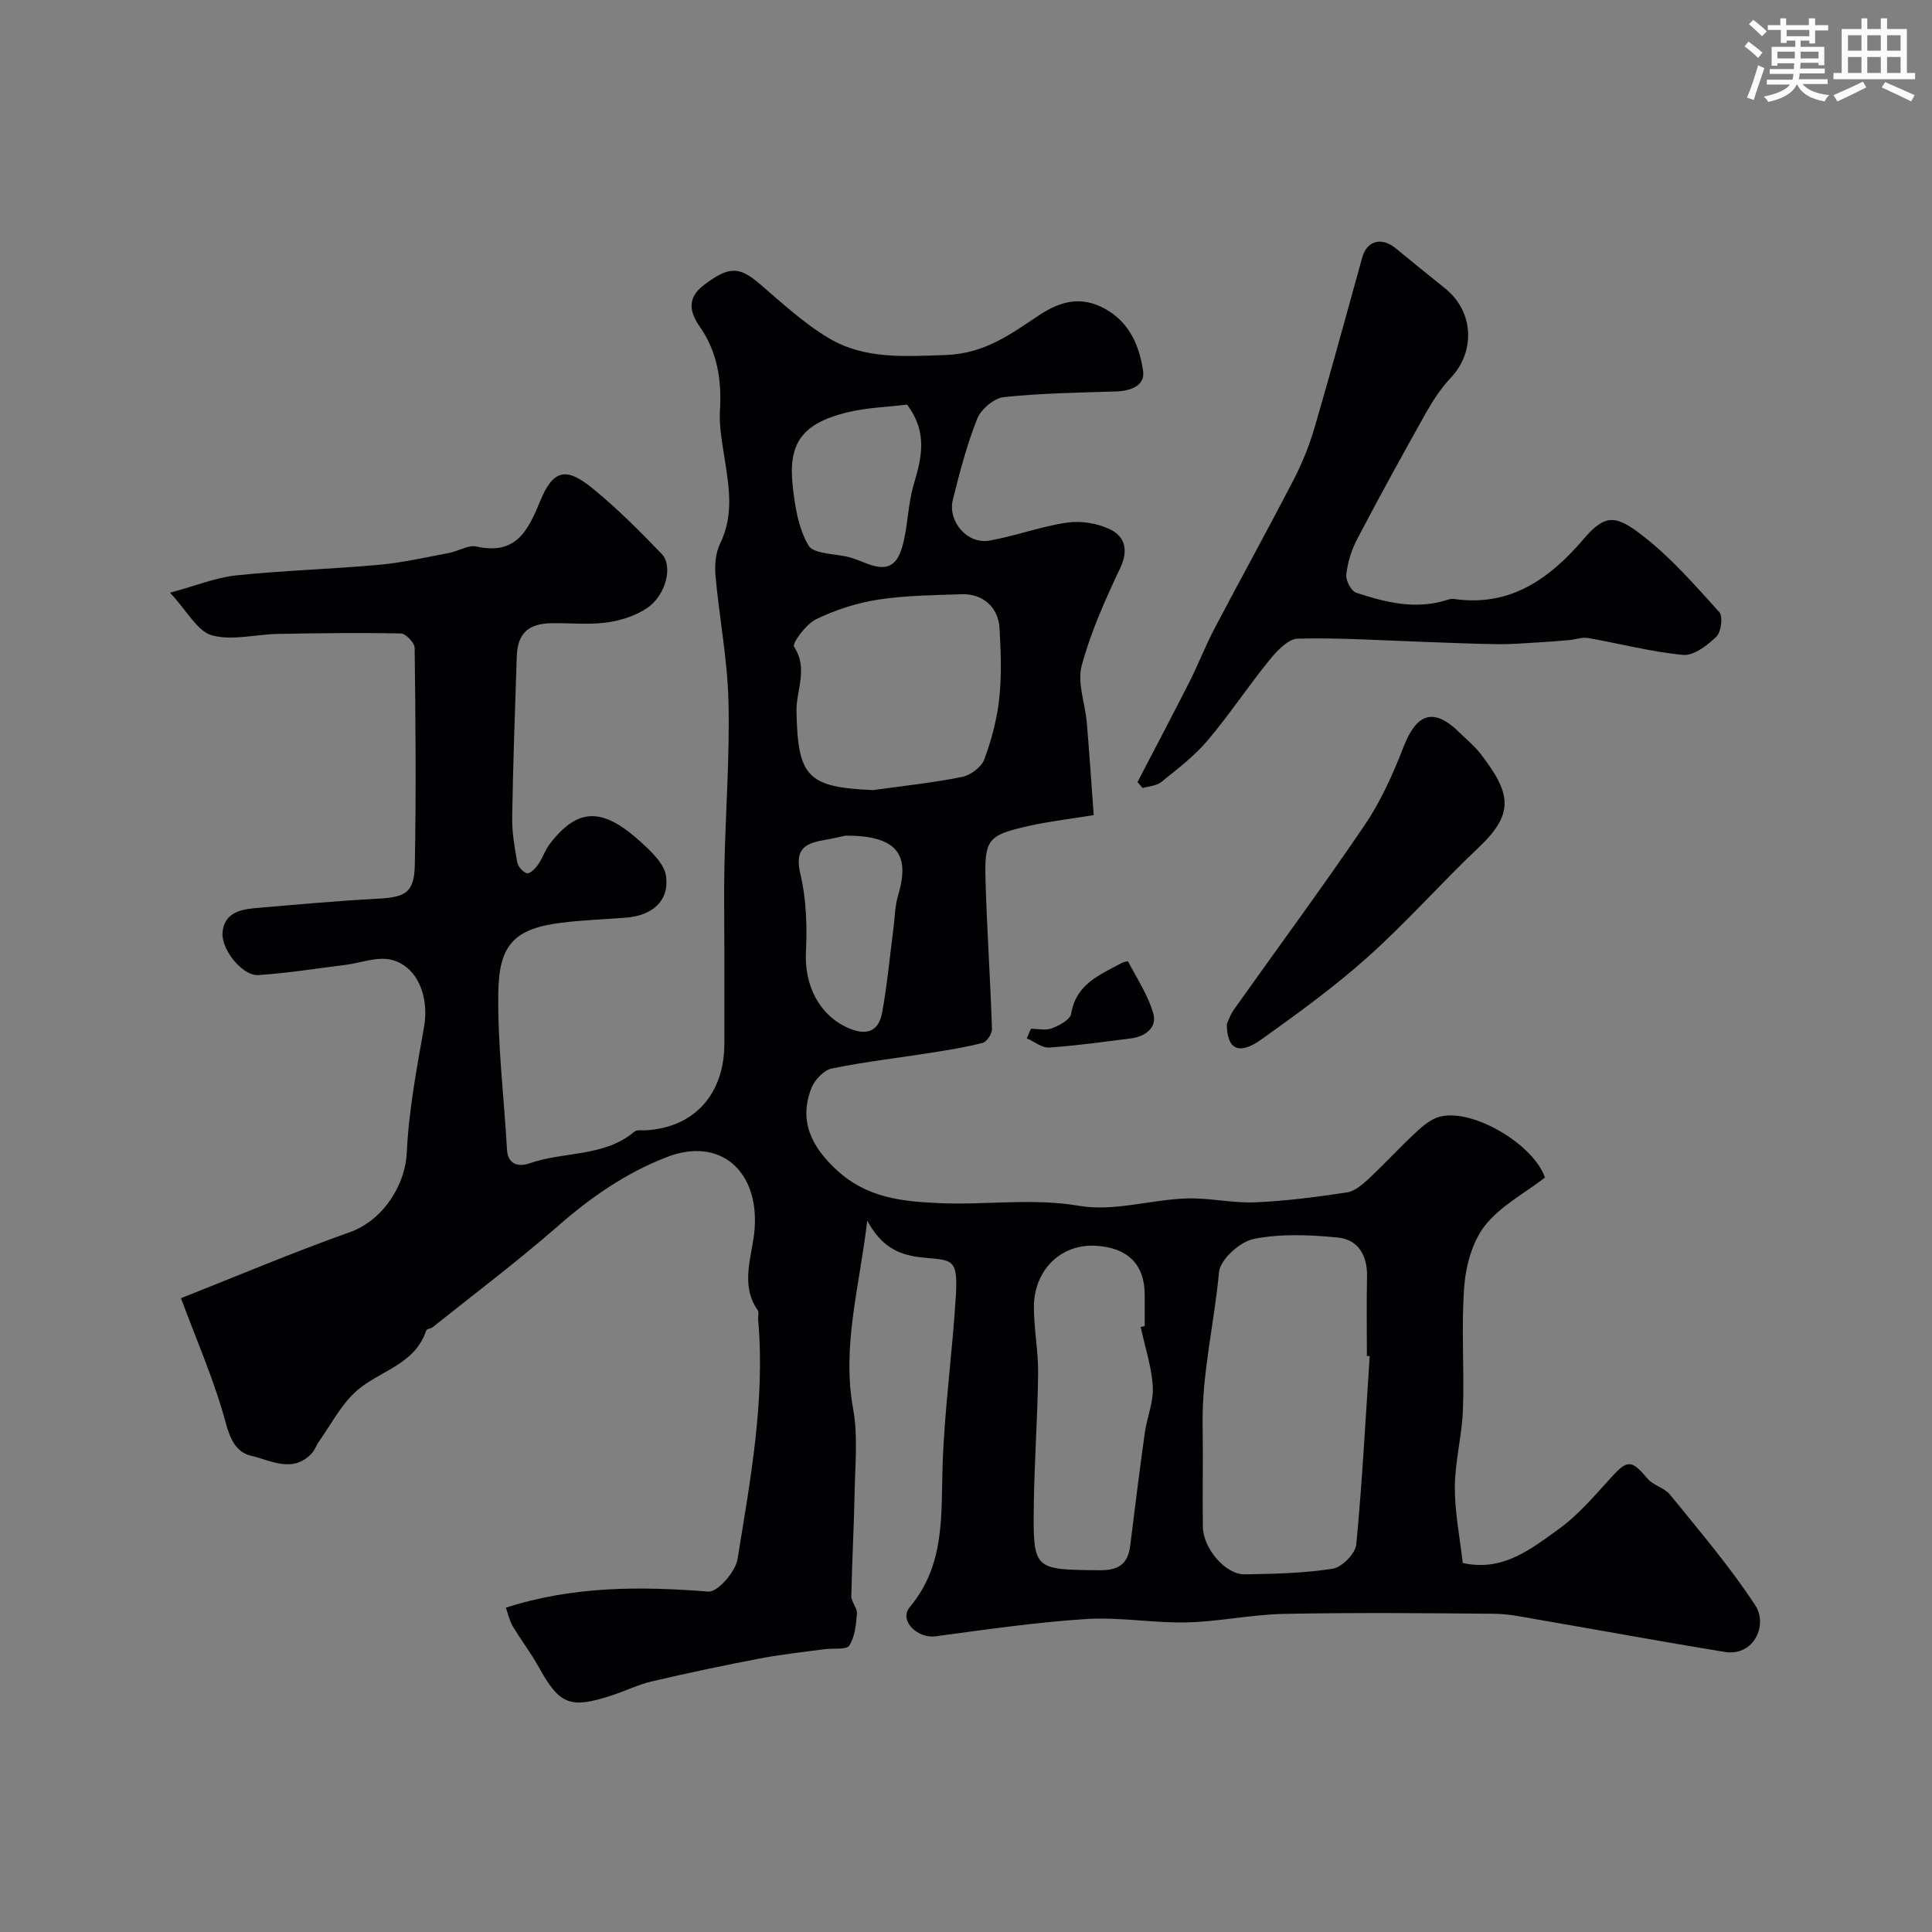 <svg enable-background="new 0 0 400 400" viewBox="0 0 400 400" xmlns="http://www.w3.org/2000/svg"><rect x="0" y="0" width="400" height="400" fill="#808080" stroke="none"/><g fill="#010103"><path d="m37.47 268.78c11.29-4.46 22.99-9.41 34.93-13.66 7.19-2.56 11.52-10.11 11.81-16.33.4-8.78 2.06-17.52 3.59-26.21 1.09-6.21-1.34-12.57-6.84-13.88-2.89-.69-6.27.67-9.44 1.07-6.01.75-12.02 1.71-18.06 2.11-3.2.21-7.62-5.19-7.39-8.72.26-3.98 3.43-4.85 6.66-5.13 8.52-.74 17.04-1.51 25.57-1.97 5.62-.3 7.47-1.25 7.58-6.93.29-14.99.16-29.99-.03-44.99-.01-1.05-1.84-2.97-2.85-2.99-8.51-.17-17.04-.06-25.55.1-4.57.08-9.42 1.45-13.6.28-2.97-.83-5.02-4.93-8.65-8.82 5.59-1.51 9.6-3.16 13.75-3.59 9.83-1.02 19.73-1.29 29.58-2.19 4.86-.44 9.66-1.55 14.47-2.45 1.91-.36 3.95-1.7 5.64-1.33 8.07 1.79 10.6-3.07 13.16-9.32 2.7-6.6 5.37-7.19 10.77-2.81 5.13 4.16 9.83 8.88 14.42 13.65 2.39 2.48.92 8.51-2.95 11.17-2.41 1.66-5.55 2.65-8.49 3.05-3.76.51-7.65.05-11.48.14-4.81.12-6.92 2.19-7.08 6.93-.37 11.1-.77 22.2-.95 33.3-.05 3.08.5 6.2 1.05 9.26.16.9 1.2 2.1 2.03 2.27.62.14 1.74-1 2.3-1.81.93-1.32 1.42-2.97 2.4-4.24 5.79-7.54 10.87-7.71 18.93-.35 2.14 1.96 4.82 4.48 5.15 7.02.68 5.15-2.85 8.17-8.38 8.59-4.43.34-8.88.49-13.28 1.04-9.84 1.23-12.92 4.64-13.07 14.4-.17 10.85 1.18 21.72 1.8 32.59.19 3.28 2.63 3.53 4.62 2.84 7.15-2.52 15.44-1.27 21.76-6.57.53-.44 1.61-.24 2.43-.29 9.96-.59 16.17-7.46 16.19-17.92.01-6.53 0-13.06 0-19.59 0-5.83-.11-11.67.02-17.5.25-11.29 1.11-22.59.83-33.86-.21-8.64-1.9-17.25-2.68-25.89-.2-2.21 0-4.77.95-6.72 2.91-5.92 1.83-11.83.89-17.85-.5-3.24-1.12-6.55-.92-9.78.38-6.28-.56-12.1-4.2-17.3-2.2-3.14-2.52-5.98.79-8.52 5.26-4.03 7.42-3.93 11.64-.31 4.59 3.94 9.1 8.14 14.25 11.21 7.43 4.44 15.7 3.81 24.24 3.52 8.11-.28 13.49-4.34 19.41-8.27 4.36-2.9 8.7-4.01 13.6-1.29 5.12 2.83 7.13 7.73 7.88 12.91.42 2.95-2.53 4.09-5.49 4.19-7.79.26-15.61.35-23.35 1.18-2.02.22-4.71 2.49-5.5 4.46-2.16 5.4-3.63 11.1-5.05 16.76-1.13 4.51 3.02 9.29 7.54 8.49 5.41-.95 10.66-2.94 16.09-3.73 2.88-.42 6.31.13 8.93 1.4 3.04 1.47 3.84 4.26 2.12 7.93-3.09 6.58-6.13 13.3-8.01 20.29-.96 3.58.73 7.84 1.06 11.8.53 6.23.94 12.47 1.43 19.14-4.91.8-9.24 1.3-13.46 2.25-8.4 1.88-9.18 2.74-8.94 11.16.29 10.29 1 20.57 1.34 30.87.03.97-1.06 2.65-1.92 2.87-3.61.94-7.32 1.52-11.02 2.1-6.76 1.07-13.57 1.84-20.26 3.22-1.63.34-3.49 2.33-4.16 3.99-2.68 6.74-.1 12.16 5.27 17.08 6.28 5.75 13.49 6.45 21.26 6.8 9.62.43 19.16-1.11 28.93.56 7.04 1.21 14.65-1.24 22.02-1.53 4.75-.19 9.55.99 14.3.8 6.37-.26 12.73-1.1 19.05-2.05 1.61-.24 3.21-1.61 4.49-2.8 3.41-3.18 6.56-6.64 9.98-9.8 1.4-1.3 3.1-2.68 4.88-3.11 6.88-1.67 19.42 5.87 21.66 12.64-4.23 3.26-9.21 5.88-12.39 9.91-2.61 3.31-3.97 8.24-4.31 12.57-.65 8.45.03 16.99-.27 25.48-.19 5.37-1.64 10.72-1.68 16.08-.03 5.19 1.03 10.38 1.63 15.75 8.29 1.86 14.12-2.89 19.81-6.97 4.2-3.01 7.63-7.15 11.17-11 3.15-3.43 4.05-3.36 7.29.51 1.19 1.42 3.52 1.89 4.67 3.33 6.07 7.51 12.39 14.88 17.66 22.94 2.58 3.95-.24 10.6-6.39 9.6-12.85-2.1-25.66-4.46-38.5-6.67-3.06-.53-6.15-1.2-9.23-1.23-14.5-.13-29-.26-43.49.03-6.72.13-13.42 1.6-20.14 1.76-6.92.16-13.9-1.14-20.78-.7-10.44.67-20.83 2.19-31.21 3.58-3.77.5-7.65-3.28-5.34-6.04 7.42-8.9 6.44-19.16 6.8-29.53.4-11.65 2.03-23.26 2.74-34.91.5-8.2-.96-7.27-7.3-7.99-5.07-.58-8.27-2.54-11.05-7.58-1.56 13.57-5.31 25.93-2.91 39.01 1 5.49.41 11.29.31 16.94-.13 7.26-.56 14.52-.69 21.78-.02 1.2 1.25 2.44 1.16 3.6-.18 2.28-.42 4.83-1.59 6.64-.6.93-3.28.5-5.01.74-4.48.61-8.99 1.07-13.43 1.92-7.5 1.43-14.98 3.01-22.42 4.75-2.83.66-5.5 1.99-8.28 2.9-8.71 2.84-10.83 1.94-15.16-5.88-1.62-2.92-3.68-5.59-5.38-8.46-.7-1.18-.98-2.61-1.42-3.82 14.02-4.5 27.88-4.43 41.93-3.33 1.91.15 5.62-4.11 6.04-6.72 2.64-16.39 5.74-32.79 4.27-49.55-.06-.66.22-1.51-.09-1.97-3.78-5.45-1.07-11.34-.65-16.8.93-12.01-7.09-19.2-18.17-14.92-8.4 3.25-15.7 8.28-22.52 14.26-8.37 7.33-17.3 14.04-26 20.99-.37.3-1.19.31-1.29.62-2.37 7.33-10.1 8.41-14.83 12.91-3 2.85-5.01 6.75-7.44 10.2-.55.78-.85 1.78-1.51 2.45-3.97 4.09-8.43 1.34-12.48.41-3.06-.71-4.32-3.36-5.27-6.86-2.26-8.48-5.83-16.55-9.25-25.76zm246.11 12c-.19-.01-.39-.03-.58-.04 0-5.49-.09-10.99.03-16.48.09-4.37-1.87-7.63-6.03-8.04-5.78-.57-11.81-.83-17.43.29-2.85.57-6.96 4.28-7.19 6.87-.97 10.6-3.57 21.03-3.39 31.75.12 6.99-.05 13.99.05 20.98.07 4.51 4.7 9.91 8.67 9.84 6.09-.1 12.23-.22 18.22-1.17 1.9-.3 4.68-3.11 4.87-4.99 1.24-12.98 1.92-26 2.78-39.01zm-102.8-117.2c6.15-.86 12.34-1.51 18.43-2.73 1.74-.35 3.98-2.02 4.57-3.61 1.5-4.06 2.65-8.36 3.11-12.66.51-4.8.33-9.71.05-14.54-.25-4.36-3.51-7.16-7.84-7.01-5.76.2-11.58.24-17.25 1.11-4.42.68-8.87 2.12-12.9 4.07-2.07 1-5 5.01-4.55 5.69 3 4.55.41 9.02.5 13.41.29 13.55 2.25 15.69 15.88 16.27zm55.38 111.14c.28-.05.56-.11.84-.16 0-2.16 0-4.33 0-6.49-.01-6.38-3.61-9.71-9.95-10.14-7.52-.51-12.97 5.15-12.99 12.61-.01 4.6.92 9.2.87 13.79-.1 9.09-.78 18.18-.89 27.28-.17 13.51-.04 13.36 13.66 13.49 3.95.04 5.83-1.33 6.3-5.11.97-7.78 1.93-15.57 3.02-23.34.45-3.21 1.84-6.41 1.65-9.54-.24-4.17-1.62-8.26-2.51-12.39zm-48.36-190.95c-3.88.48-8.34.6-12.57 1.65-9.05 2.26-12.04 6.26-11.13 14.96.45 4.3 1.17 8.95 3.29 12.55 1.08 1.83 5.53 1.66 8.45 2.44 1.08.29 2.14.72 3.18 1.14 4.4 1.79 6.63.99 7.87-3.63 1.09-4.05 1.07-8.4 2.25-12.42 1.58-5.46 3.1-10.72-1.34-16.69zm-12.69 89.23c-.63.13-2.68.62-4.75.98-4.04.7-5.8 2.14-4.65 6.97 1.24 5.21 1.41 10.82 1.15 16.21-.32 6.76 2.66 12.93 8.66 15.63 3.86 1.74 6.41.81 7.13-3.2 1.05-5.78 1.58-11.65 2.34-17.48.29-2.25.3-4.59.95-6.74 2.57-8.54-.25-12.35-10.83-12.37z"/><path d="m235.51 161.91c3.59-6.9 7.22-13.77 10.74-20.71 1.84-3.63 3.3-7.45 5.19-11.05 5.44-10.35 11.1-20.59 16.47-30.98 1.76-3.41 3.21-7.06 4.29-10.75 3.41-11.68 6.59-23.44 9.85-35.16.95-3.43 4.02-4.24 6.88-1.88 3.41 2.82 6.86 5.58 10.3 8.36 5.9 4.75 6.3 13.03 1.12 18.5-1.99 2.11-3.65 4.63-5.08 7.17-4.88 8.68-9.67 17.41-14.29 26.22-1.18 2.25-1.97 4.84-2.25 7.35-.14 1.2 1.04 3.41 2.09 3.75 6.09 2.01 12.31 3.55 18.77 1.48.46-.15.99-.26 1.46-.2 11.67 1.68 19.83-4.22 26.87-12.47 4.57-5.36 6.82-4.77 12.19-.62 5.87 4.54 10.85 10.28 15.86 15.82.79.88.38 4.12-.62 5.08-1.85 1.79-4.67 3.97-6.88 3.77-6.61-.61-13.1-2.35-19.67-3.5-1.23-.21-2.57.31-3.87.43-2.13.19-4.26.36-6.39.48-2.81.16-5.62.41-8.43.37-5.05-.06-10.1-.3-15.14-.47-8.76-.3-17.52-.89-26.27-.68-2.01.05-4.33 2.54-5.87 4.43-4.43 5.44-8.3 11.34-12.84 16.69-2.75 3.24-6.23 5.88-9.56 8.57-.98.79-2.56.86-3.86 1.25-.35-.4-.7-.82-1.06-1.25z"/><path d="m254 212.04c.22-.46.65-1.86 1.45-2.99 9.05-12.77 18.37-25.35 27.14-38.3 3.32-4.91 5.81-10.49 7.97-16.04 2.18-5.57 5.3-9.2 11.49-3.16 1.55 1.51 3.25 2.91 4.56 4.61 6.16 8.04 7.04 12.19-.42 19.26-7.83 7.41-14.99 15.54-23.01 22.72-6.92 6.19-14.49 11.68-22.06 17.09-4.54 3.23-7.09 2.16-7.12-3.19z"/><path d="m213.44 213c1.47 0 3.09.4 4.36-.1 1.54-.6 3.77-1.79 3.97-3.01 1-6.16 5.93-8.05 10.44-10.5.41-.22 1.3-.42 1.35-.32 1.85 3.56 4.17 7.02 5.23 10.82.79 2.82-1.63 4.71-4.59 5.09-5.64.71-11.29 1.52-16.96 1.9-1.5.1-3.1-1.23-4.66-1.9.3-.67.58-1.33.86-1.98z"/></g><path d="m361.2 9.6.8-1c.9.7 1.9 1.4 2.9 2.3l-.9 1.1c-1-1-2-1.8-2.8-2.4zm.5 10.6c.9-2.1 1.6-4.3 2.3-6.7.4.2.8.4 1.3.6-.7 2.1-1.5 4.3-2.2 6.6zm.4-15.2.9-.9c1 .8 2 1.6 2.8 2.4l-1 1c-.9-.9-1.8-1.7-2.7-2.5zm12.5-1.2h1.2v1.4h2.7v1.1h-2.7v2.7h-1.2v-.6h-1.8v1.3h4.9v3.8h-1.2v-.5h-3.7c0 .4-.1.9-.1 1.2h5.1v1h-5.2c0 .5-.1.9-.2 1.2h6v1h-5.2c1.1 1.3 2.9 2 5.5 2.3-.4.4-.7.8-.9 1.3-2.9-.5-4.8-1.6-5.7-3.5h-.1c-.8 1.7-2.7 2.9-5.9 3.6-.2-.4-.6-.8-.9-1.1 2.8-.6 4.6-1.4 5.4-2.5h-4.8v-1h5.3c.1-.3.2-.7.2-1.2h-4.9v-1h5c0-.4 0-.8.1-1.2h-3.5v.5h-1.2v-3.9h4.9v-1.3h-1.8v.5h-1.2v-2.7h-2.7v-1h2.6v-1.4h1.2v1.4h4.7v-1.4zm-6.6 8.3h3.6c0-.4 0-.9 0-1.4h-3.6zm1.9-4.6h4.7v-1.3h-4.7zm6.6 3.2h-3.7v1.4h3.7z" fill="#fafbfc"/><path d="m385.3 3.8h1.3v2.2h2.8v-2.2h1.3v2.2h4.1v9.1h1.7v1.3h-16.9v-1.3h1.7v-9.1h4.1v-2.2zm.4 13.1.7 1.2c-1.8.9-3.8 1.9-6 2.9-.2-.4-.5-.8-.8-1.3 2.3-1 4.3-1.9 6.1-2.8zm-3.1-6.4h2.8v-3.2h-2.8zm0 4.6h2.8v-3.3h-2.8zm4-4.6h2.8v-3.2h-2.8zm0 4.6h2.8v-3.3h-2.8zm3.7 1.9c2.1.9 4.1 1.8 6.1 2.7l-.7 1.3c-2.2-1.1-4.2-2-6.1-2.9zm3.2-9.7h-2.8v3.2h2.8zm-2.8 7.8h2.8v-3.3h-2.8z" fill="#fafbfc"/></svg>